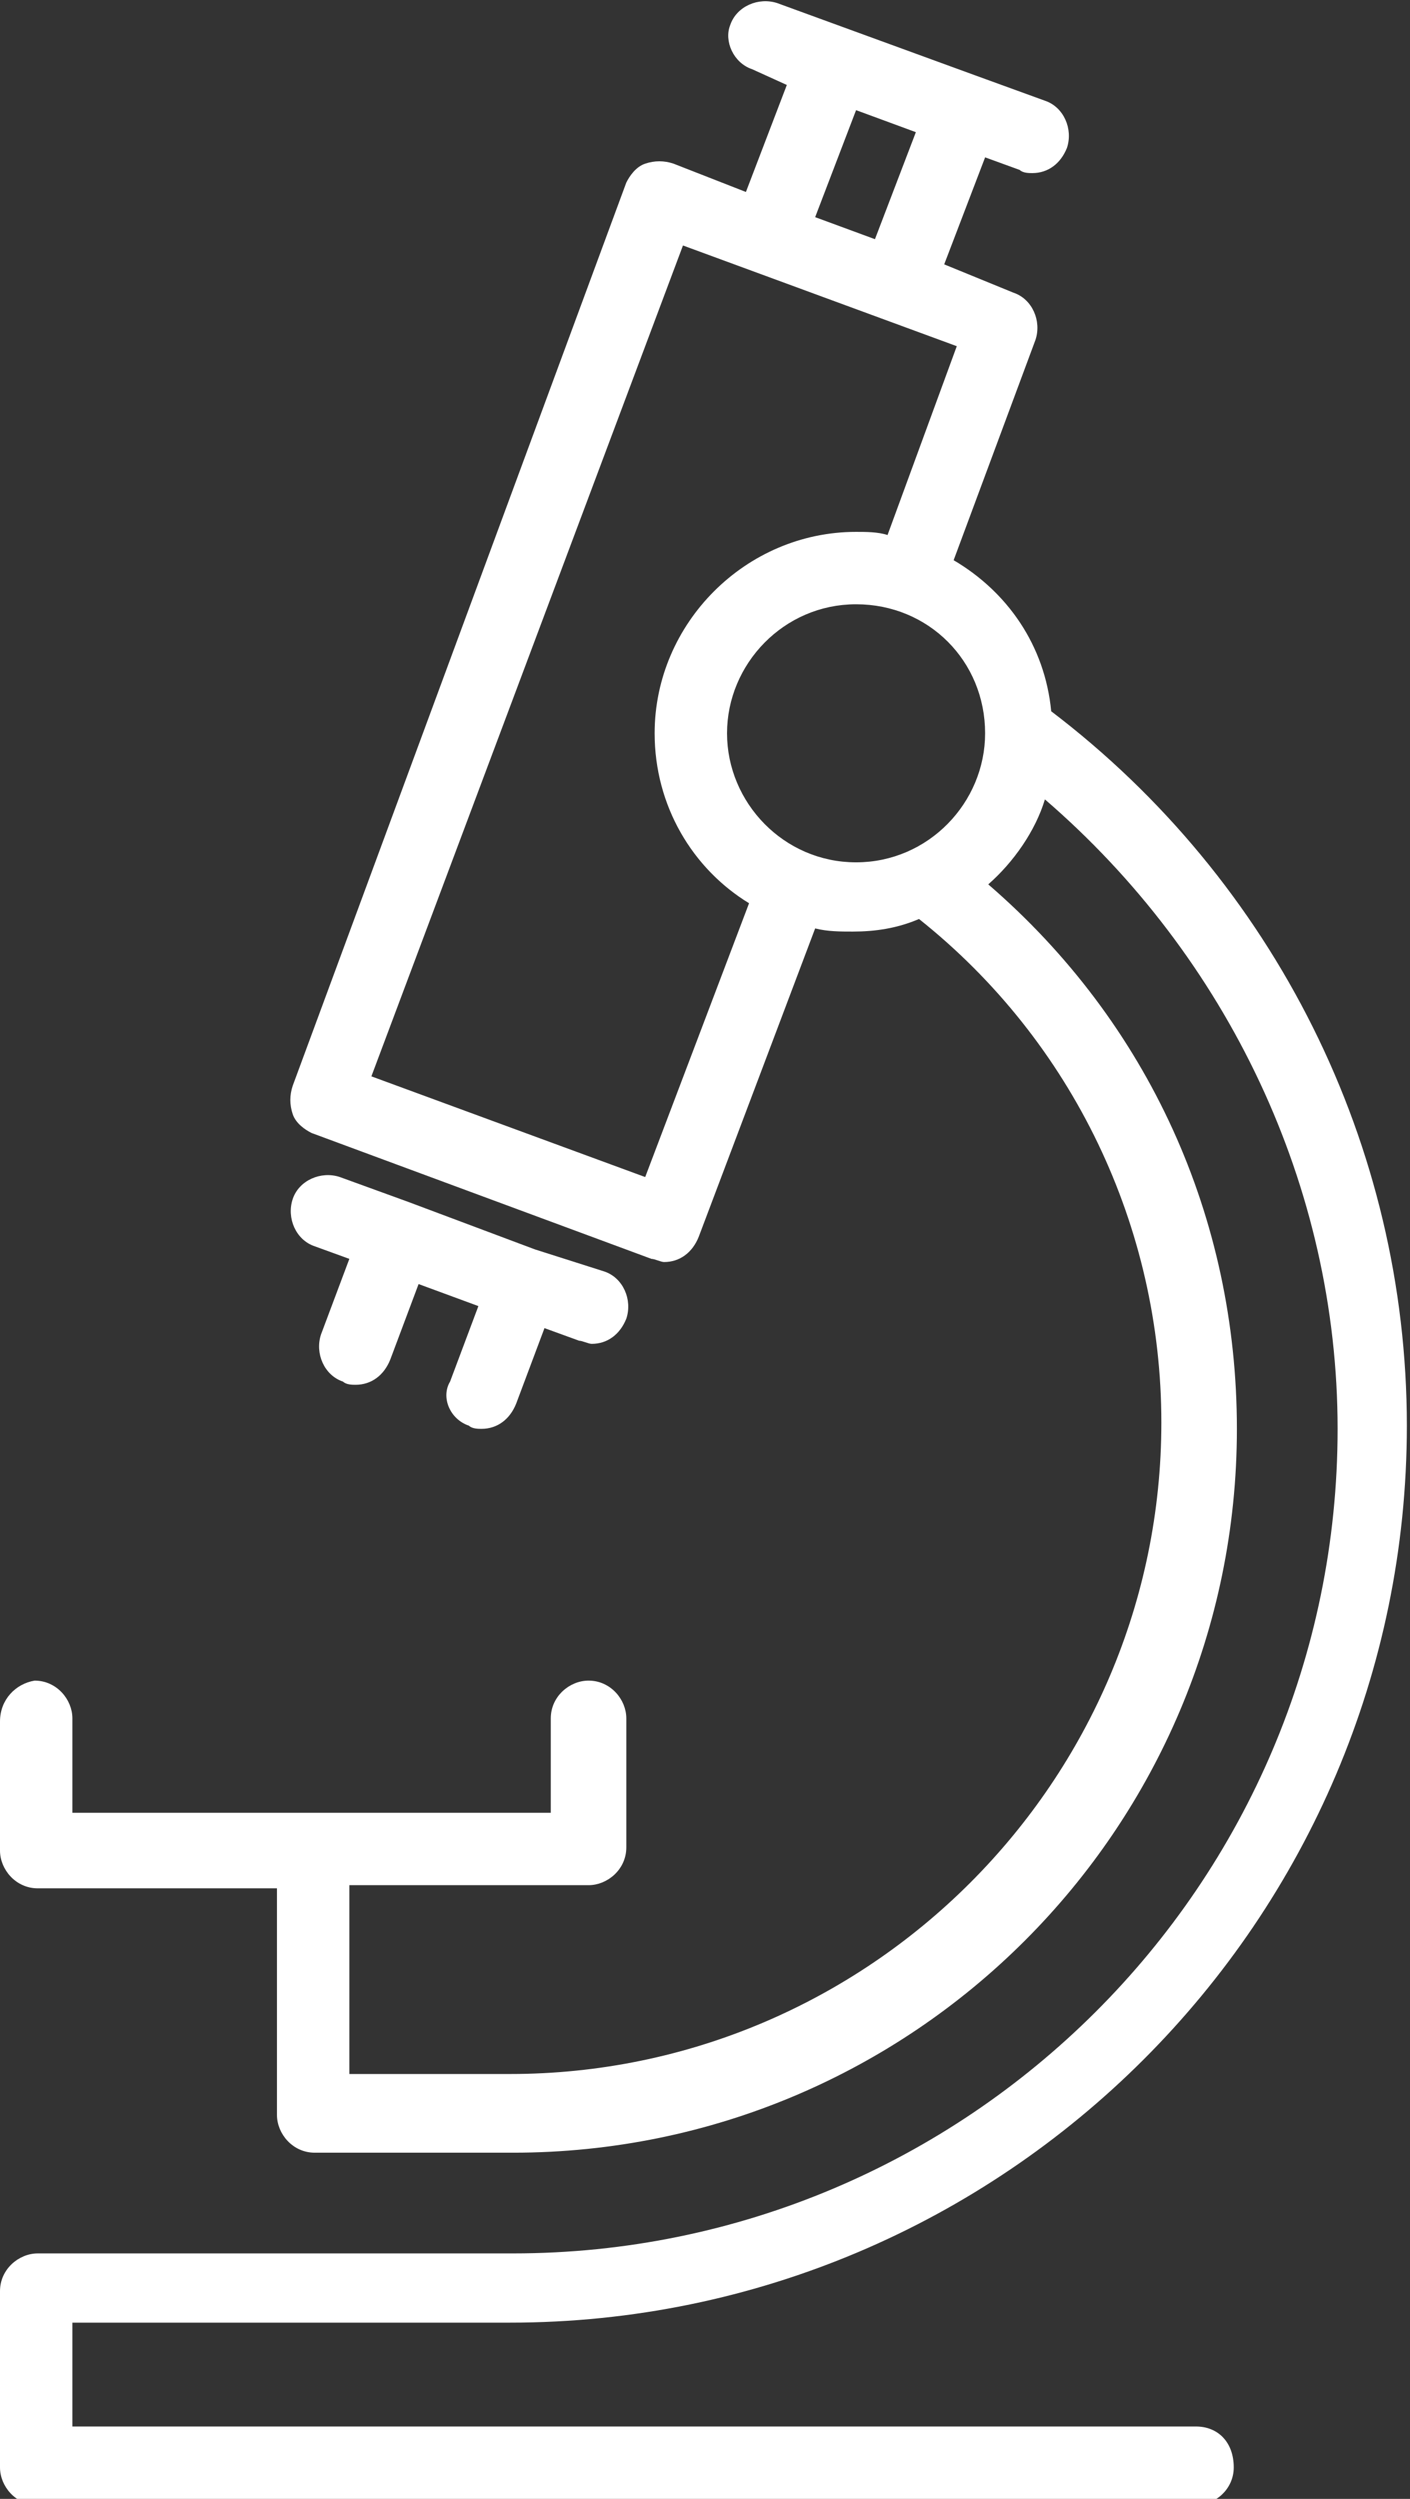 <?xml version="1.0" encoding="utf-8"?>
<!-- Generator: Adobe Illustrator 19.0.0, SVG Export Plug-In . SVG Version: 6.00 Build 0)  -->
<!DOCTYPE svg PUBLIC "-//W3C//DTD SVG 1.1//EN" "http://www.w3.org/Graphics/SVG/1.1/DTD/svg11.dtd">
<svg version="1.1" id="Layer_1" xmlns="http://www.w3.org/2000/svg" xmlns:xlink="http://www.w3.org/1999/xlink" x="0px" y="0px"
	 width="44.8px" height="79.4px" viewBox="0 0 44.8 79.4" style="enable-background:new 0 0 44.8 79.4;" xml:space="preserve">
<rect x="0" y="0" width="44.8" height="79.4" fill="#333333" stroke="none"/>
<style type="text/css">
	.st0{clip-path:url(#SVGID_2_);fill:#FFFFFF;}
</style>
<g>
	<defs>
		<rect id="SVGID_1_" width="44.8" height="79.4"/>
	</defs>
	<clipPath id="SVGID_2_">
		<use xlink:href="#SVGID_1_"  style="overflow:visible;"/>
	</clipPath>
	<path class="st0" d="M14.9,45.3c0.1,0.1,0.3,0.1,0.4,0.1c0.5,0,0.9-0.3,1.1-0.8l0.9-2.4l1.1,0.4c0.1,0,0.3,0.1,0.4,0.1
		c0.5,0,0.9-0.3,1.1-0.8c0.2-0.6-0.1-1.3-0.7-1.5L17,39.7l0,0L13,38.2c0,0,0,0,0,0h0l-2.2-0.8c-0.6-0.2-1.3,0.1-1.5,0.7
		c-0.2,0.6,0.1,1.3,0.7,1.5l1.1,0.4l-0.9,2.4c-0.2,0.6,0.1,1.3,0.7,1.5c0.1,0.1,0.3,0.1,0.4,0.1c0.5,0,0.9-0.3,1.1-0.8l0.9-2.4
		l1.9,0.7l-0.9,2.4C14,44.4,14.3,45.1,14.9,45.3"/>
	<path class="st0" d="M23.1,23.3c0-2.2,1.8-4.1,4.1-4.1s4.1,1.8,4.1,4.1c0,2.2-1.8,4.1-4.1,4.1S23.1,25.5,23.1,23.3 M20.5,37.4
		l-8.7-3.2l9.9-26.4l8.7,3.2L28.2,17c-0.3-0.1-0.7-0.1-1-0.1c-3.5,0-6.4,2.9-6.4,6.4c0,2.3,1.2,4.3,3,5.4L20.5,37.4z M27.2,3.5
		l1.9,0.7l-1.3,3.4l-1.9-0.7L27.2,3.5z M38,77.1H2.3v-3.3h13.9c15.7,0,28.5-12.8,28.5-28.5c0-8.9-4.2-17.3-11.3-22.7
		c-0.2-2.1-1.4-3.8-3.1-4.8l2.6-7c0.2-0.6-0.1-1.3-0.7-1.5L30,8.4L31.3,5l1.1,0.4c0.1,0.1,0.3,0.1,0.4,0.1c0.5,0,0.9-0.3,1.1-0.8
		c0.2-0.6-0.1-1.3-0.7-1.5L31,2.4h0c0,0,0,0,0,0l-6.3-2.3c-0.6-0.2-1.3,0.1-1.5,0.7C23,1.3,23.3,2,23.9,2.2L25,2.7l-1.3,3.4
		l-2.3-0.9c-0.3-0.1-0.6-0.1-0.9,0c-0.3,0.1-0.5,0.4-0.6,0.6L9.3,34.5c-0.1,0.3-0.1,0.6,0,0.9c0.1,0.3,0.4,0.5,0.6,0.6l10.8,4
		c0.1,0,0.3,0.1,0.4,0.1c0.5,0,0.9-0.3,1.1-0.8l3.7-9.8c0.4,0.1,0.8,0.1,1.2,0.1c0.7,0,1.4-0.1,2.1-0.4c4.9,3.9,7.7,9.8,7.7,16
		c0,11.4-9.3,20.7-20.7,20.7h-5.1v-6h7.6c0.6,0,1.2-0.5,1.2-1.2v-4.1c0-0.6-0.5-1.2-1.2-1.2c-0.6,0-1.2,0.5-1.2,1.2v3H2.3v-3
		c0-0.6-0.5-1.2-1.2-1.2C0.5,53.5,0,54,0,54.7v4.1C0,59.4,0.5,60,1.2,60h7.6v7.2c0,0.6,0.5,1.2,1.2,1.2h6.3c12.7,0,23-10.3,23-23
		c0-6.7-2.8-12.9-7.9-17.3c0.8-0.7,1.5-1.7,1.8-2.7c5.8,5,9.3,12.3,9.3,20c0,14.5-11.8,26.2-26.2,26.2H1.2c-0.6,0-1.2,0.5-1.2,1.2
		v5.6c0,0.6,0.5,1.2,1.2,1.2H38c0.6,0,1.2-0.5,1.2-1.2C39.2,77.6,38.7,77.1,38,77.1"/>
</g>
</svg>

